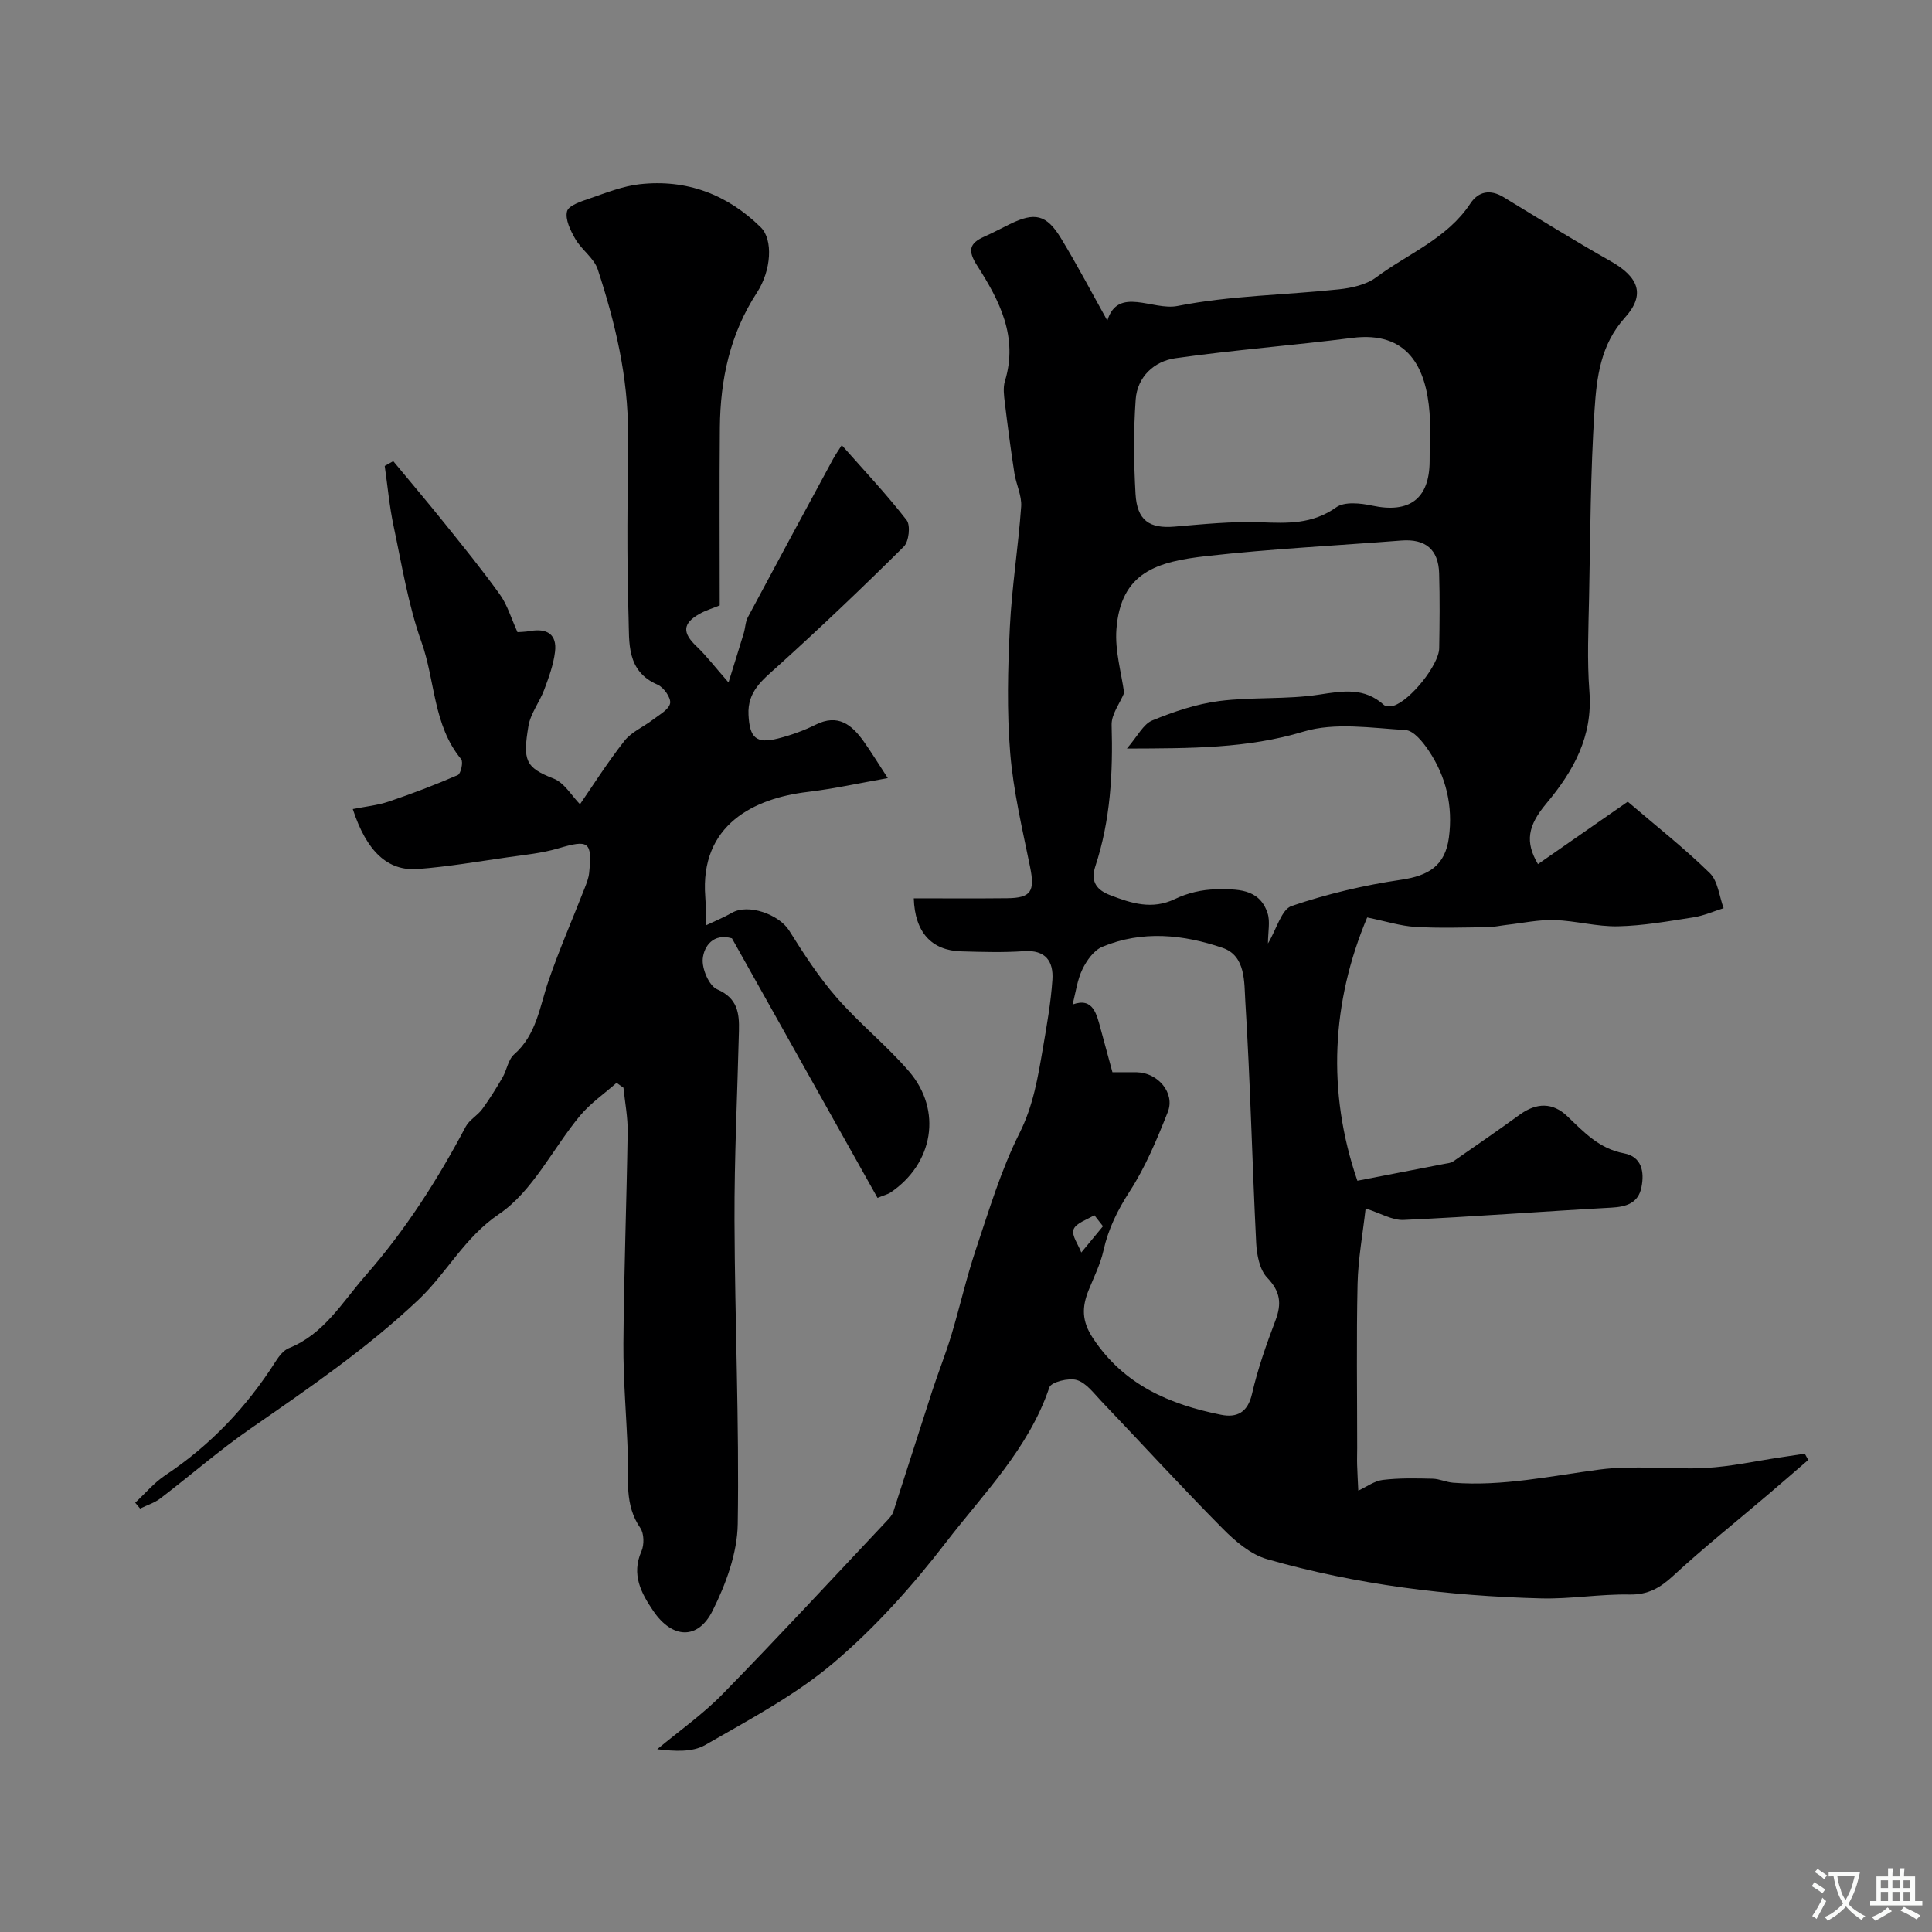 <svg enable-background="new 0 0 400 400" viewBox="0 0 400 400" xmlns="http://www.w3.org/2000/svg"><rect x="0" y="0" width="400" height="400" fill="#808080" stroke="none"/><path d="m282.74 250.2c-.59 5.25-1.55 10.42-1.67 15.6-.25 11.33-.08 22.66-.08 34 0 1.17-.05 2.33-.01 3.5.05 1.78.16 3.55.24 5.32 1.69-.77 3.32-2.01 5.07-2.22 3.41-.41 6.88-.33 10.33-.25 1.42.03 2.81.72 4.24.83 10.27.79 20.24-1.41 30.33-2.73 7.21-.95 14.66.06 21.97-.33 5.18-.28 10.32-1.43 15.47-2.19 1.68-.25 3.35-.51 5.03-.76.24.43.48.86.72 1.29-2.77 2.39-5.53 4.8-8.32 7.17-6.56 5.59-13.3 10.97-19.63 16.81-2.72 2.51-5.2 3.96-9.06 3.89-6.09-.12-12.21.96-18.3.8-19.21-.49-38.22-2.83-56.72-8.12-3.4-.97-6.59-3.7-9.18-6.31-8.56-8.64-16.78-17.62-25.18-26.43-1.55-1.63-3.11-3.77-5.06-4.35-1.67-.5-5.3.42-5.67 1.52-4.25 12.64-13.57 21.9-21.36 32.03-6.92 9-14.65 17.65-23.28 24.97-7.97 6.76-17.48 11.78-26.61 17.04-2.69 1.55-6.4 1.3-9.94.88 4.57-3.81 9.5-7.27 13.63-11.51 11.47-11.73 22.61-23.78 33.86-35.72.56-.59 1.17-1.25 1.41-1.99 2.71-8.31 5.33-16.65 8.04-24.97 1.26-3.86 2.78-7.64 3.95-11.52 1.78-5.91 3.13-11.95 5.09-17.79 2.73-8.12 5.2-16.43 9.02-24.04 2.89-5.75 3.83-11.66 4.87-17.71.8-4.67 1.63-9.35 1.95-14.07.25-3.78-1.39-6.22-5.89-5.91-4.31.3-8.66.16-12.99.04-6.13-.17-9.6-3.93-9.82-10.98 6.44 0 12.89.05 19.33-.02 5-.05 5.77-1.45 4.74-6.51-1.59-7.82-3.46-15.66-4.11-23.58-.71-8.63-.49-17.38-.07-26.04.41-8.34 1.75-16.62 2.34-24.95.16-2.26-1.04-4.59-1.4-6.92-.75-4.85-1.39-9.71-1.98-14.59-.18-1.48-.4-3.11.02-4.48 2.79-9.12-1.12-16.68-5.74-23.89-1.96-3.05-1.72-4.61 1.45-6.01 1.79-.79 3.53-1.73 5.29-2.59 5.16-2.53 7.59-2.04 10.6 2.91 3.47 5.71 6.58 11.65 9.6 17.06 2.18-7.2 9.44-2.02 14.52-3.03 10.94-2.17 22.29-2.26 33.44-3.45 2.64-.28 5.64-.94 7.69-2.47 6.61-4.93 14.69-8 19.5-15.28 1.67-2.53 4.11-3.02 6.89-1.33 7.35 4.47 14.66 9.01 22.14 13.24 5.79 3.27 7.31 6.9 2.99 11.69-5.1 5.65-5.86 12.44-6.3 19.15-.84 12.9-.87 25.86-1.13 38.79-.13 6.5-.43 13.03.07 19.49.72 9.29-3.29 16.45-8.92 23.18-3.87 4.62-4.43 7.97-1.73 12.55 6.4-4.45 12.73-8.85 18.59-12.93 5.99 5.13 11.76 9.67 16.98 14.78 1.7 1.66 1.95 4.8 2.87 7.27-2.09.65-4.13 1.57-6.27 1.9-5.17.8-10.38 1.74-15.59 1.85-4.38.1-8.77-1.15-13.17-1.29-3.29-.1-6.61.63-9.92 1-1.3.15-2.6.45-3.9.47-5 .06-10.01.24-14.99-.06-3.06-.18-6.08-1.16-9.96-1.95-7.33 17.41-8.4 35.97-2.03 54.51 6.35-1.23 12.18-2.35 18-3.49.63-.12 1.35-.17 1.85-.52 4.63-3.2 9.26-6.41 13.82-9.71 3.42-2.46 6.78-2.53 9.81.38 3.44 3.3 6.61 6.71 11.7 7.66 3.71.69 4.28 3.86 3.63 7.04-.66 3.29-3.14 4.04-6.26 4.21-14.31.78-28.6 1.89-42.91 2.54-2.36.14-4.85-1.4-7.93-2.37zm-49.43-95.22c2.21-2.54 3.38-5.05 5.26-5.82 4.43-1.82 9.13-3.41 13.86-4.02 6.86-.88 13.93-.28 20.75-1.34 4.92-.76 9.31-1.5 13.34 2.15.4.36 1.4.35 2.01.16 3.48-1.09 9.38-8.45 9.44-11.89.09-5.16.14-10.33-.01-15.49-.14-5.01-2.86-7.21-7.84-6.82-13.42 1.05-26.88 1.71-40.25 3.21-10.26 1.15-17.84 3.29-18.73 15.19-.33 4.43 1.04 8.99 1.6 13.16-.9 2.18-2.66 4.43-2.59 6.63.29 9.95-.24 19.75-3.37 29.25-1.1 3.33.44 4.98 3.08 5.99 4.34 1.67 8.65 3.08 13.41.79 2.58-1.24 5.64-1.97 8.5-2 4.15-.04 8.94-.3 10.66 4.91.58 1.75.09 3.85.09 6.3 1.81-3.02 2.8-7.06 4.91-7.77 7.32-2.48 14.97-4.3 22.63-5.42 5.73-.84 9.14-2.91 9.92-8.74.86-6.48-.54-12.59-4.19-18.01-1.18-1.76-3.09-4.15-4.79-4.25-7.05-.42-14.61-1.64-21.12.32-11.66 3.52-23.3 3.46-36.57 3.51zm-2.99 67.02c2.07 0 3.57-.02 5.06 0 4.37.09 7.95 4.31 6.4 8.23-2.24 5.66-4.62 11.38-7.9 16.45-2.52 3.9-4.42 7.75-5.42 12.24-.63 2.81-1.97 5.47-3.06 8.17-1.41 3.5-1.49 6.39.9 9.99 6.41 9.67 15.84 13.69 26.49 15.83 3.27.66 5.54-.44 6.43-4.34 1.18-5.16 2.97-10.22 4.85-15.18 1.32-3.49 1.03-6-1.71-8.86-1.57-1.64-2.15-4.7-2.28-7.16-.83-16.67-1.21-33.36-2.25-50.02-.25-3.95.13-9.45-4.69-11.1-8.13-2.78-16.67-3.67-24.93-.22-1.74.73-3.22 2.82-4.1 4.63-1.07 2.2-1.38 4.77-2.05 7.31 4.31-1.56 4.99 2.01 5.89 5.31.78 2.82 1.53 5.63 2.37 8.72zm65.68-131.01c0-1.83.12-3.67-.02-5.49-.71-9.45-4.51-17-16.02-15.54-12.19 1.55-24.46 2.48-36.63 4.21-4.37.62-7.87 3.85-8.2 8.55-.46 6.49-.4 13.05-.03 19.55.32 5.51 2.9 7.2 8.08 6.76 5.92-.5 11.88-1.12 17.8-.9 5.57.21 10.72.43 15.66-3.09 1.72-1.23 5.06-.87 7.48-.35 7.68 1.64 11.83-1.41 11.87-9.19.02-1.52.01-3.01.01-4.51zm-67.64 162.89c-.6-.76-1.2-1.53-1.79-2.29-1.51.95-3.79 1.61-4.3 2.95-.47 1.21.99 3.16 1.6 4.78 1.49-1.81 2.99-3.62 4.49-5.44z" fill="#000001"/><path d="m181.68 248.01c-10.14-18.08-20.15-35.94-30.14-53.74-3.87-1.11-5.78 1.62-6.04 4.21-.21 2.08 1.3 5.62 2.98 6.35 4.25 1.85 4.6 4.94 4.51 8.6-.32 13.1-.97 26.2-.92 39.3.07 20.93 1 41.87.67 62.8-.09 6.05-2.45 12.44-5.21 17.96-3.05 6.1-8.36 5.8-12.28.03-2.49-3.67-4.58-7.52-2.45-12.34.6-1.35.56-3.68-.23-4.83-3.33-4.79-2.41-10.12-2.59-15.35-.26-7.6-.96-15.2-.91-22.8.1-14.6.66-29.2.88-43.8.05-3.06-.56-6.13-.87-9.2-.48-.34-.96-.67-1.43-1.01-2.54 2.25-5.42 4.23-7.57 6.81-5.64 6.8-9.77 15.62-16.74 20.34-7.23 4.9-10.8 12.18-16.69 17.75-10.72 10.14-22.77 18.36-34.81 26.71-6.45 4.47-12.4 9.66-18.64 14.43-1.22.93-2.79 1.41-4.19 2.1-.34-.4-.68-.81-1.02-1.21 2.06-1.91 3.91-4.14 6.22-5.68 9.35-6.21 16.86-14.13 22.86-23.57.69-1.08 1.63-2.31 2.74-2.75 7.31-2.94 10.99-9.45 15.85-15 8.28-9.45 14.93-19.83 20.76-30.86.75-1.41 2.43-2.29 3.41-3.62 1.53-2.09 2.91-4.32 4.21-6.56.9-1.55 1.16-3.69 2.4-4.78 4.68-4.11 5.29-9.92 7.14-15.28 2.22-6.45 4.96-12.71 7.44-19.07.41-1.05.85-2.14.96-3.24.65-6.5-.1-6.92-6.4-5.06-3.41 1.01-7.04 1.35-10.59 1.86-6.15.88-12.29 1.94-18.47 2.41-6.25.48-10.63-3.64-13.48-12.41 2.56-.52 5.1-.76 7.46-1.56 4.83-1.63 9.6-3.45 14.28-5.48.63-.27 1.17-2.72.7-3.29-5.83-7.05-5.35-16.23-8.22-24.26-2.75-7.71-4.06-15.95-5.77-24-.87-4.1-1.24-8.3-1.84-12.45.59-.33 1.18-.66 1.77-.99 3.55 4.29 7.15 8.53 10.64 12.88 3.9 4.86 7.83 9.69 11.45 14.75 1.54 2.15 2.31 4.86 3.63 7.77.46-.04 1.58-.05 2.67-.24 3.45-.6 5.54.71 5.1 4.3-.32 2.67-1.28 5.29-2.23 7.84-.96 2.58-2.85 4.94-3.28 7.57-1.17 7.05-.66 8.56 5.2 10.84 2.25.87 3.78 3.6 5.48 5.32 2.54-3.68 5.64-8.58 9.2-13.12 1.46-1.86 3.96-2.89 5.91-4.4 1.33-1.03 3.3-2.08 3.55-3.39.21-1.12-1.33-3.31-2.6-3.85-6.51-2.79-5.83-8.78-6-13.88-.41-12.65-.19-25.33-.12-37.99.06-11.77-2.64-23.04-6.26-34.1-.77-2.34-3.33-4.04-4.63-6.28-1.01-1.74-2.16-4.07-1.73-5.75.32-1.24 3-2.08 4.77-2.69 3.37-1.16 6.78-2.53 10.28-2.92 9.7-1.08 18.13 2.1 25.07 8.93 2.56 2.52 2.2 8.9-.81 13.52-5.56 8.52-7.58 17.97-7.67 27.93-.11 12.16-.03 24.33-.03 36.82-1.4.58-2.93 1.03-4.27 1.8-3.45 1.98-3.46 3.89-.54 6.67 2.04 1.94 3.76 4.21 6.63 7.48 1.35-4.35 2.28-7.29 3.17-10.25.32-1.07.32-2.28.83-3.24 5.83-10.92 11.72-21.81 17.61-32.69.53-.98 1.19-1.9 1.84-2.94 4.61 5.22 9.28 10.17 13.43 15.52.84 1.09.47 4.42-.58 5.47-8.51 8.45-17.21 16.73-26.11 24.78-3.14 2.84-6.29 5.19-6.05 10.04.23 4.74 1.55 6.08 6.11 4.92 2.67-.68 5.33-1.63 7.79-2.86 4.64-2.32 7.48 0 9.95 3.46 1.6 2.25 3.04 4.62 4.99 7.6-5.65.99-11.09 2.2-16.6 2.86-10.99 1.3-22.35 6.74-21.19 21.72.15 1.96.12 3.92.17 5.89 1.8-.86 3.65-1.61 5.38-2.6 3.35-1.91 9.7.32 11.82 3.7 3.01 4.8 6.13 9.62 9.84 13.87 4.67 5.35 10.31 9.87 14.95 15.25 6.98 8.1 5.07 19.16-3.87 25.15-.57.35-1.25.5-2.63 1.07z" fill="#000001"/><g fill="#fafbfa"><path d="m377.9 391.2c-.2.3-.4.5-.6.8-.7-.6-1.4-1-2.2-1.5.2-.3.4-.5.5-.8.6.4 1.4.8 2.3 1.5zm-1.8 6.1c-.2-.2-.5-.4-.9-.6.4-.6.8-1.2 1.2-1.9s.7-1.3.9-1.9c.3.3.5.5.8.7-.7 1.3-1.4 2.6-2 3.7zm2.2-9c-.3.3-.5.5-.6.8-.6-.6-1.3-1.1-2-1.5.3-.3.5-.5.6-.7.6.5 1.3.9 2 1.4zm.3.2v-.9h2 4.5c-.3 1.3-.6 2.5-1 3.6s-.9 2.1-1.4 3c.4.5 1 1 1.6 1.4s1.2.8 1.9 1.1c-.3.2-.5.4-.8.8-.4-.3-1-.7-1.6-1.2s-1.2-1.1-1.6-1.6c-.5.6-1.1 1.1-1.7 1.6s-1.4.9-2.1 1.4c-.1-.3-.3-.5-.7-.8.6-.2 1.2-.5 1.9-1s1.4-1.1 2-1.8c-.5-.8-.9-1.6-1.2-2.5s-.6-2-.8-3.2c-.4.1-.7.1-1 .1zm2.5 2.7c.2 1 .7 1.7 1 2.2.3-.5.6-1.1 1-2s.6-1.9.9-3h-3.2-.4c.1.9.3 1.8.7 2.8z"/><path d="m396.5 388.5v1.5 3.6h1.5v.9c-.4 0-1 0-1.7 0h-7.9c-.5 0-.9 0-1.2 0v-.9h1.3v-3.5c0-.7 0-1.2 0-1.6h2.4c0-.8 0-1.4 0-1.7h1c0 .3-.1.8-.1 1.7h1.5c0-.8 0-1.4 0-1.7h1c0 .3-.1.9-.1 1.7zm-8.2 9.2c-.2-.3-.5-.5-.8-.8.8-.3 1.4-.6 1.9-.9s1-.7 1.4-1.1c.3.3.6.5.9.8-1.6 1-2.8 1.6-3.4 2zm2.6-6.8v-1.6h-1.5v1.6zm0 2.7v-1.9h-1.5v1.9zm2.4-2.7v-1.6h-1.5v1.6zm0 2.7v-1.9h-1.5v1.9zm.2 2 .7-.8c.4.2.9.5 1.6.8s1.3.7 1.8 1c-.3.3-.5.5-.8.8-.4-.3-1.5-1-3.3-1.8zm2-4.7v-1.6h-1.4v1.6zm0 2.7v-1.9h-1.4v1.9z"/></g></svg>
